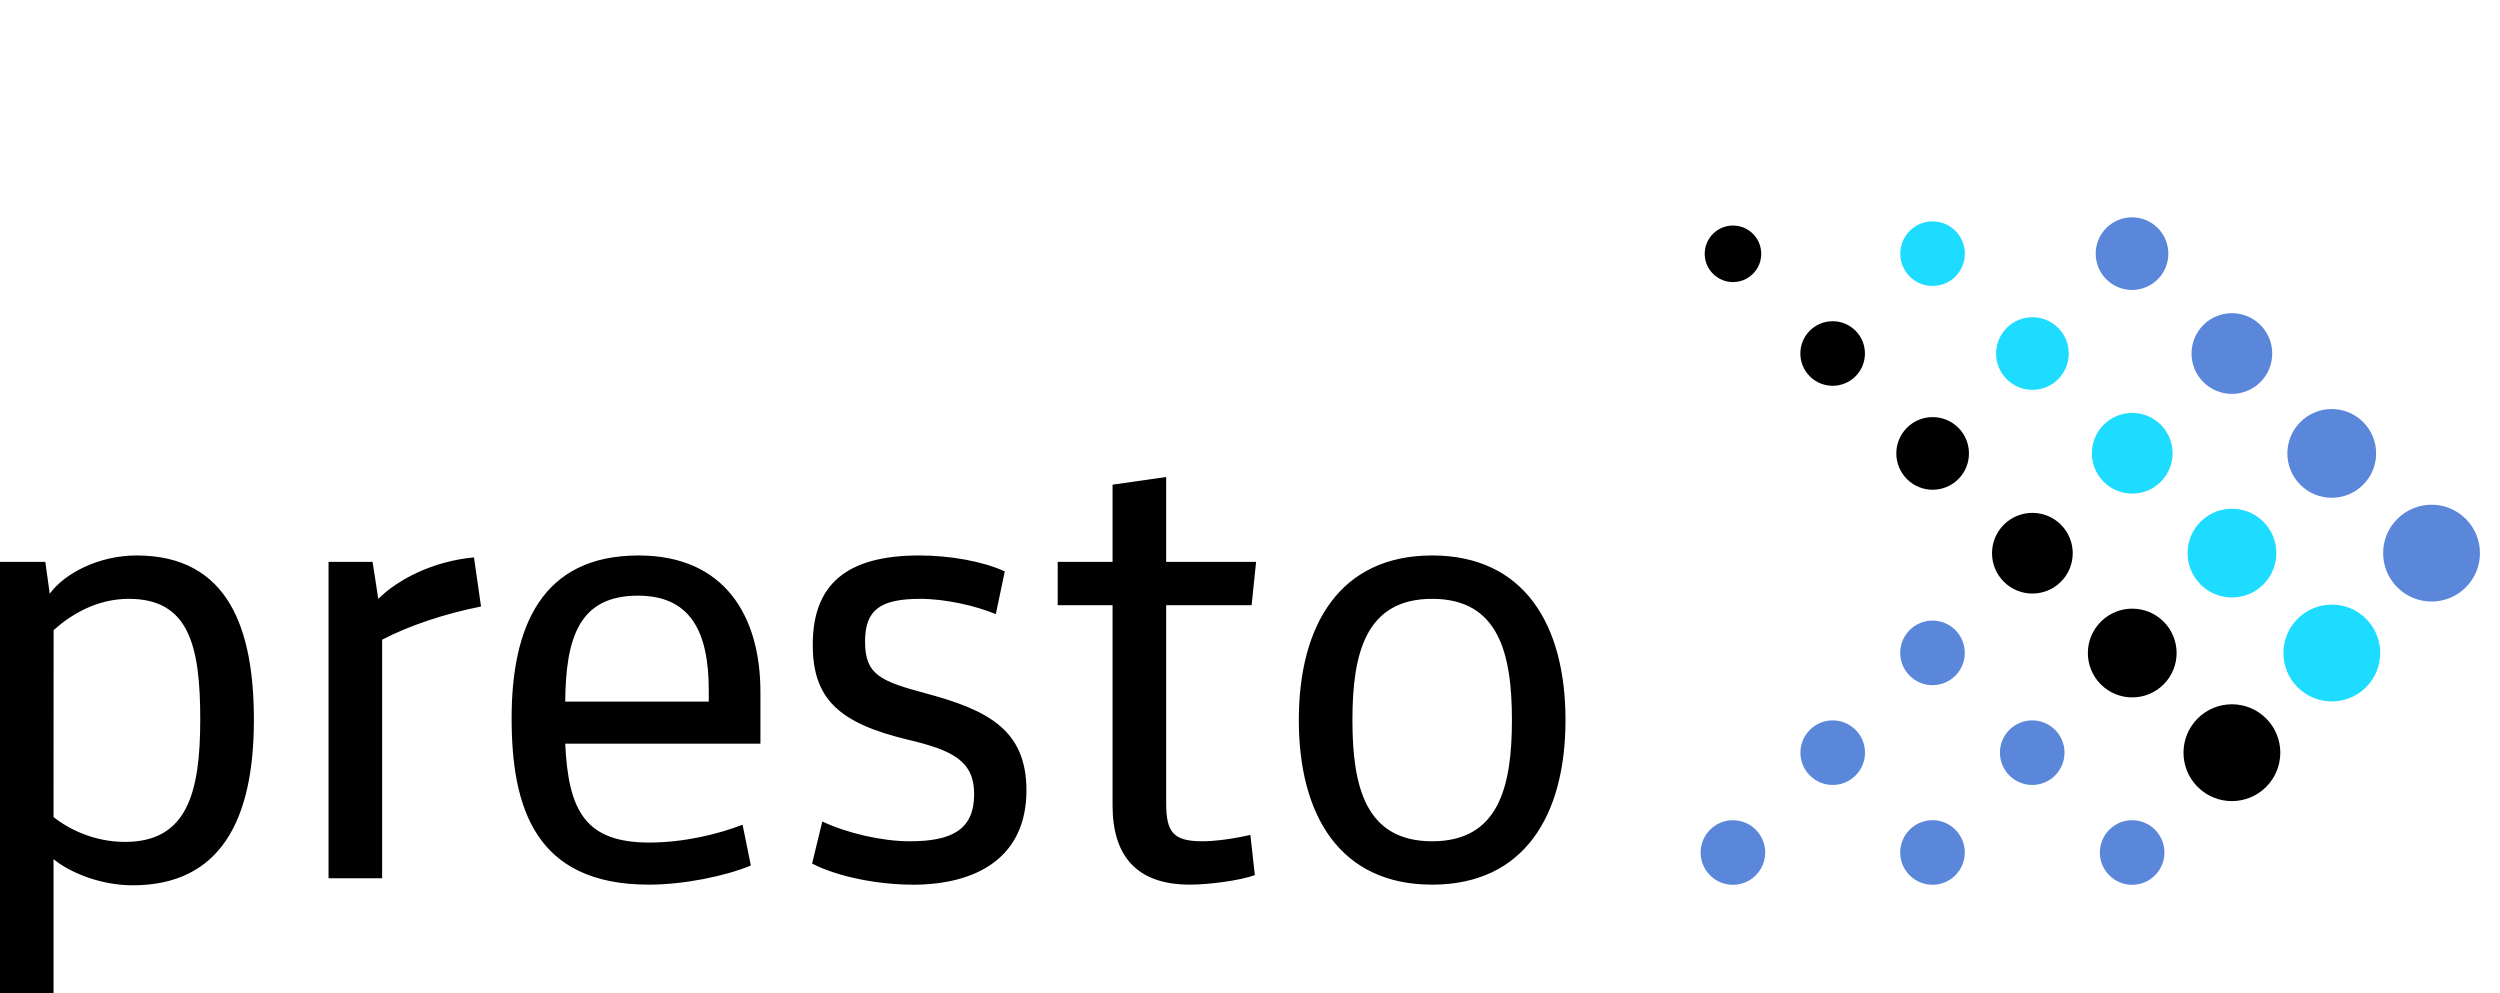 <svg width="151" height="60" viewBox="0 0 151 60" fill="none" xmlns="http://www.w3.org/2000/svg">
<path d="M8.015 53.472C6.012 53.472 4.162 52.663 3.233 51.892V59.984H0V33.935H2.736L3.005 35.862C3.892 34.629 5.973 33.55 8.246 33.55C13.872 33.55 15.335 38.097 15.335 43.492C15.335 49.503 13.332 53.472 8.014 53.472H8.015ZM3.233 49.349C4.196 50.119 5.738 50.851 7.548 50.851C11.286 50.851 12.095 47.923 12.095 43.454C12.095 38.984 11.406 36.17 7.785 36.17C5.858 36.17 4.318 37.095 3.238 38.059L3.233 49.349ZM29.053 36.633C26.896 37.057 24.699 37.789 23.081 38.637V53.047H19.844V33.936H22.503L22.849 36.171C24.005 35.016 26.124 33.898 28.629 33.666L29.053 36.633ZM34.139 44.917C34.332 48.963 35.334 50.89 39.225 50.89C41.267 50.89 43.387 50.388 44.851 49.811L45.352 52.277C43.772 52.931 41.267 53.433 39.187 53.433C32.289 53.433 30.902 48.731 30.902 43.376C30.902 37.866 32.713 33.55 38.57 33.55C43.772 33.55 45.93 37.21 45.93 41.797V44.917L34.139 44.917ZM34.139 42.375H42.809V41.681C42.809 38.135 41.692 35.978 38.532 35.978C34.949 35.978 34.178 38.559 34.139 42.375L34.139 42.375ZM55.1 53.433C53.173 53.433 50.707 53.009 49.05 52.161L49.667 49.618C51.131 50.312 53.25 50.813 54.947 50.813C57.489 50.813 58.839 50.119 58.839 47.961C58.839 45.918 57.452 45.303 54.87 44.685C50.67 43.684 49.09 42.219 49.09 38.944C49.09 35.36 51.056 33.55 55.525 33.55C57.374 33.55 59.34 33.897 60.688 34.512L60.148 37.095C58.954 36.593 57.103 36.17 55.601 36.17C53.174 36.17 52.249 36.825 52.249 38.752C52.249 40.755 53.174 41.141 55.909 41.877C59.647 42.879 61.997 44.073 61.997 47.734C61.997 51.741 59.069 53.438 55.1 53.438L55.1 53.433ZM75.792 52.855C74.982 53.163 73.094 53.432 71.861 53.432C68.586 53.432 67.199 51.621 67.199 48.654V36.556H63.885V33.935H67.199V29.273L70.436 28.811V33.935H75.868L75.598 36.556H70.437V48.501C70.437 50.273 70.861 50.813 72.633 50.813C73.404 50.813 74.521 50.659 75.523 50.427L75.792 52.855ZM86.503 53.433C80.954 53.433 78.449 49.272 78.449 43.492C78.449 37.711 80.959 33.55 86.503 33.55C92.047 33.55 94.556 37.711 94.556 43.492C94.556 49.272 92.046 53.433 86.503 53.433ZM86.503 36.17C82.495 36.17 81.686 39.445 81.686 43.492C81.686 47.538 82.491 50.813 86.503 50.813C90.515 50.813 91.32 47.538 91.32 43.492C91.32 39.446 90.51 36.17 86.504 36.17H86.503Z" fill="black"/>
<path d="M130.326 16.872C131.182 16.015 131.182 14.626 130.326 13.769C129.469 12.912 128.08 12.912 127.223 13.769C126.366 14.626 126.366 16.015 127.223 16.872C128.08 17.728 129.469 17.728 130.326 16.872Z" fill="#5B87DA"/>
<path d="M136.53 23.077C137.481 22.125 137.481 20.582 136.53 19.63C135.578 18.678 134.035 18.678 133.083 19.63C132.131 20.582 132.131 22.125 133.083 23.077C134.035 24.029 135.578 24.029 136.53 23.077Z" fill="#5B87DA"/>
<path d="M142.733 29.281C143.78 28.235 143.78 26.537 142.733 25.491C141.686 24.444 139.989 24.444 138.942 25.491C137.895 26.538 137.895 28.235 138.942 29.282C139.989 30.328 141.686 30.328 142.733 29.281Z" fill="#5B87DA"/>
<path d="M148.933 35.477C150.075 34.335 150.075 32.484 148.933 31.342C147.791 30.2 145.94 30.201 144.798 31.343C143.656 32.484 143.656 34.336 144.798 35.477C145.94 36.619 147.791 36.619 148.933 35.477Z" fill="#5B87DA"/>
<path d="M118.106 16.701C118.868 15.94 118.868 14.705 118.106 13.943C117.345 13.181 116.11 13.181 115.348 13.943C114.586 14.705 114.586 15.94 115.348 16.701C116.11 17.463 117.345 17.463 118.106 16.701Z" fill="#1EDCFF"/>
<path d="M124.31 22.905C125.167 22.048 125.167 20.659 124.31 19.802C123.453 18.945 122.064 18.945 121.208 19.802C120.351 20.659 120.351 22.048 121.208 22.905C122.064 23.762 123.453 23.762 124.31 22.905Z" fill="#1EDCFF"/>
<path d="M130.51 29.1C131.462 28.148 131.462 26.605 130.51 25.654C129.558 24.702 128.015 24.702 127.063 25.654C126.111 26.605 126.111 28.148 127.063 29.1C128.015 30.052 129.558 30.052 130.51 29.1Z" fill="#1EDCFF"/>
<path d="M136.706 35.302C137.753 34.255 137.753 32.557 136.706 31.511C135.659 30.464 133.962 30.464 132.915 31.511C131.868 32.558 131.868 34.255 132.915 35.302C133.962 36.349 135.659 36.349 136.706 35.302Z" fill="#1EDCFF"/>
<path d="M142.909 41.508C144.051 40.366 144.051 38.515 142.909 37.373C141.768 36.232 139.916 36.232 138.775 37.374C137.633 38.516 137.633 40.367 138.774 41.509C139.916 42.65 141.767 42.65 142.909 41.508Z" fill="#1EDCFF"/>
<path d="M105.879 16.537C106.546 15.87 106.546 14.79 105.879 14.123C105.212 13.456 104.132 13.456 103.465 14.123C102.798 14.79 102.798 15.87 103.465 16.537C104.132 17.204 105.212 17.204 105.879 16.537Z" fill="black"/>
<path d="M112.071 22.731C112.833 21.969 112.833 20.734 112.071 19.972C111.309 19.211 110.074 19.211 109.313 19.972C108.551 20.734 108.551 21.969 109.313 22.731C110.075 23.492 111.309 23.492 112.071 22.731Z" fill="black"/>
<path d="M118.283 28.938C119.14 28.081 119.139 26.692 118.283 25.835C117.426 24.979 116.037 24.979 115.18 25.835C114.323 26.692 114.323 28.081 115.18 28.938C116.037 29.795 117.426 29.795 118.283 28.938Z" fill="black"/>
<path d="M124.479 35.137C125.431 34.185 125.431 32.642 124.479 31.691C123.527 30.739 121.984 30.739 121.032 31.691C120.08 32.642 120.08 34.186 121.032 35.137C121.984 36.089 123.527 36.089 124.479 35.137Z" fill="black"/>
<path d="M130.682 41.338C131.729 40.291 131.729 38.594 130.682 37.547C129.636 36.501 127.938 36.501 126.892 37.548C125.845 38.595 125.845 40.292 126.891 41.339C127.938 42.385 129.635 42.385 130.682 41.338Z" fill="black"/>
<path d="M136.874 47.53C138.016 46.388 138.016 44.536 136.874 43.395C135.733 42.253 133.881 42.253 132.739 43.395C131.598 44.537 131.597 46.388 132.739 47.53C133.881 48.672 135.732 48.672 136.874 47.53Z" fill="black"/>
<path d="M118.102 40.813C118.864 40.051 118.864 38.816 118.102 38.054C117.341 37.293 116.106 37.293 115.344 38.054C114.582 38.816 114.582 40.051 115.344 40.813C116.106 41.574 117.341 41.574 118.102 40.813Z" fill="#5B87DA"/>
<path d="M112.075 46.84C112.837 46.078 112.837 44.843 112.075 44.082C111.313 43.32 110.078 43.32 109.317 44.082C108.555 44.843 108.555 46.078 109.317 46.84C110.078 47.602 111.313 47.602 112.075 46.84Z" fill="#5B87DA"/>
<path d="M106.048 52.871C106.809 52.11 106.809 50.875 106.048 50.113C105.286 49.351 104.051 49.351 103.289 50.113C102.528 50.875 102.528 52.11 103.289 52.871C104.051 53.633 105.286 53.633 106.048 52.871Z" fill="#5B87DA"/>
<path d="M118.102 52.869C118.864 52.108 118.864 50.873 118.102 50.111C117.341 49.349 116.106 49.349 115.344 50.111C114.582 50.873 114.582 52.108 115.344 52.869C116.106 53.631 117.341 53.631 118.102 52.869Z" fill="#5B87DA"/>
<path d="M130.161 52.871C130.923 52.11 130.923 50.875 130.161 50.113C129.399 49.351 128.164 49.351 127.403 50.113C126.641 50.875 126.641 52.11 127.403 52.871C128.164 53.633 129.399 53.633 130.161 52.871Z" fill="#5B87DA"/>
<path d="M124.126 46.84C124.888 46.078 124.887 44.843 124.126 44.082C123.364 43.32 122.129 43.32 121.367 44.082C120.606 44.843 120.606 46.078 121.367 46.84C122.129 47.602 123.364 47.602 124.126 46.84Z" fill="#5B87DA"/>
</svg>
